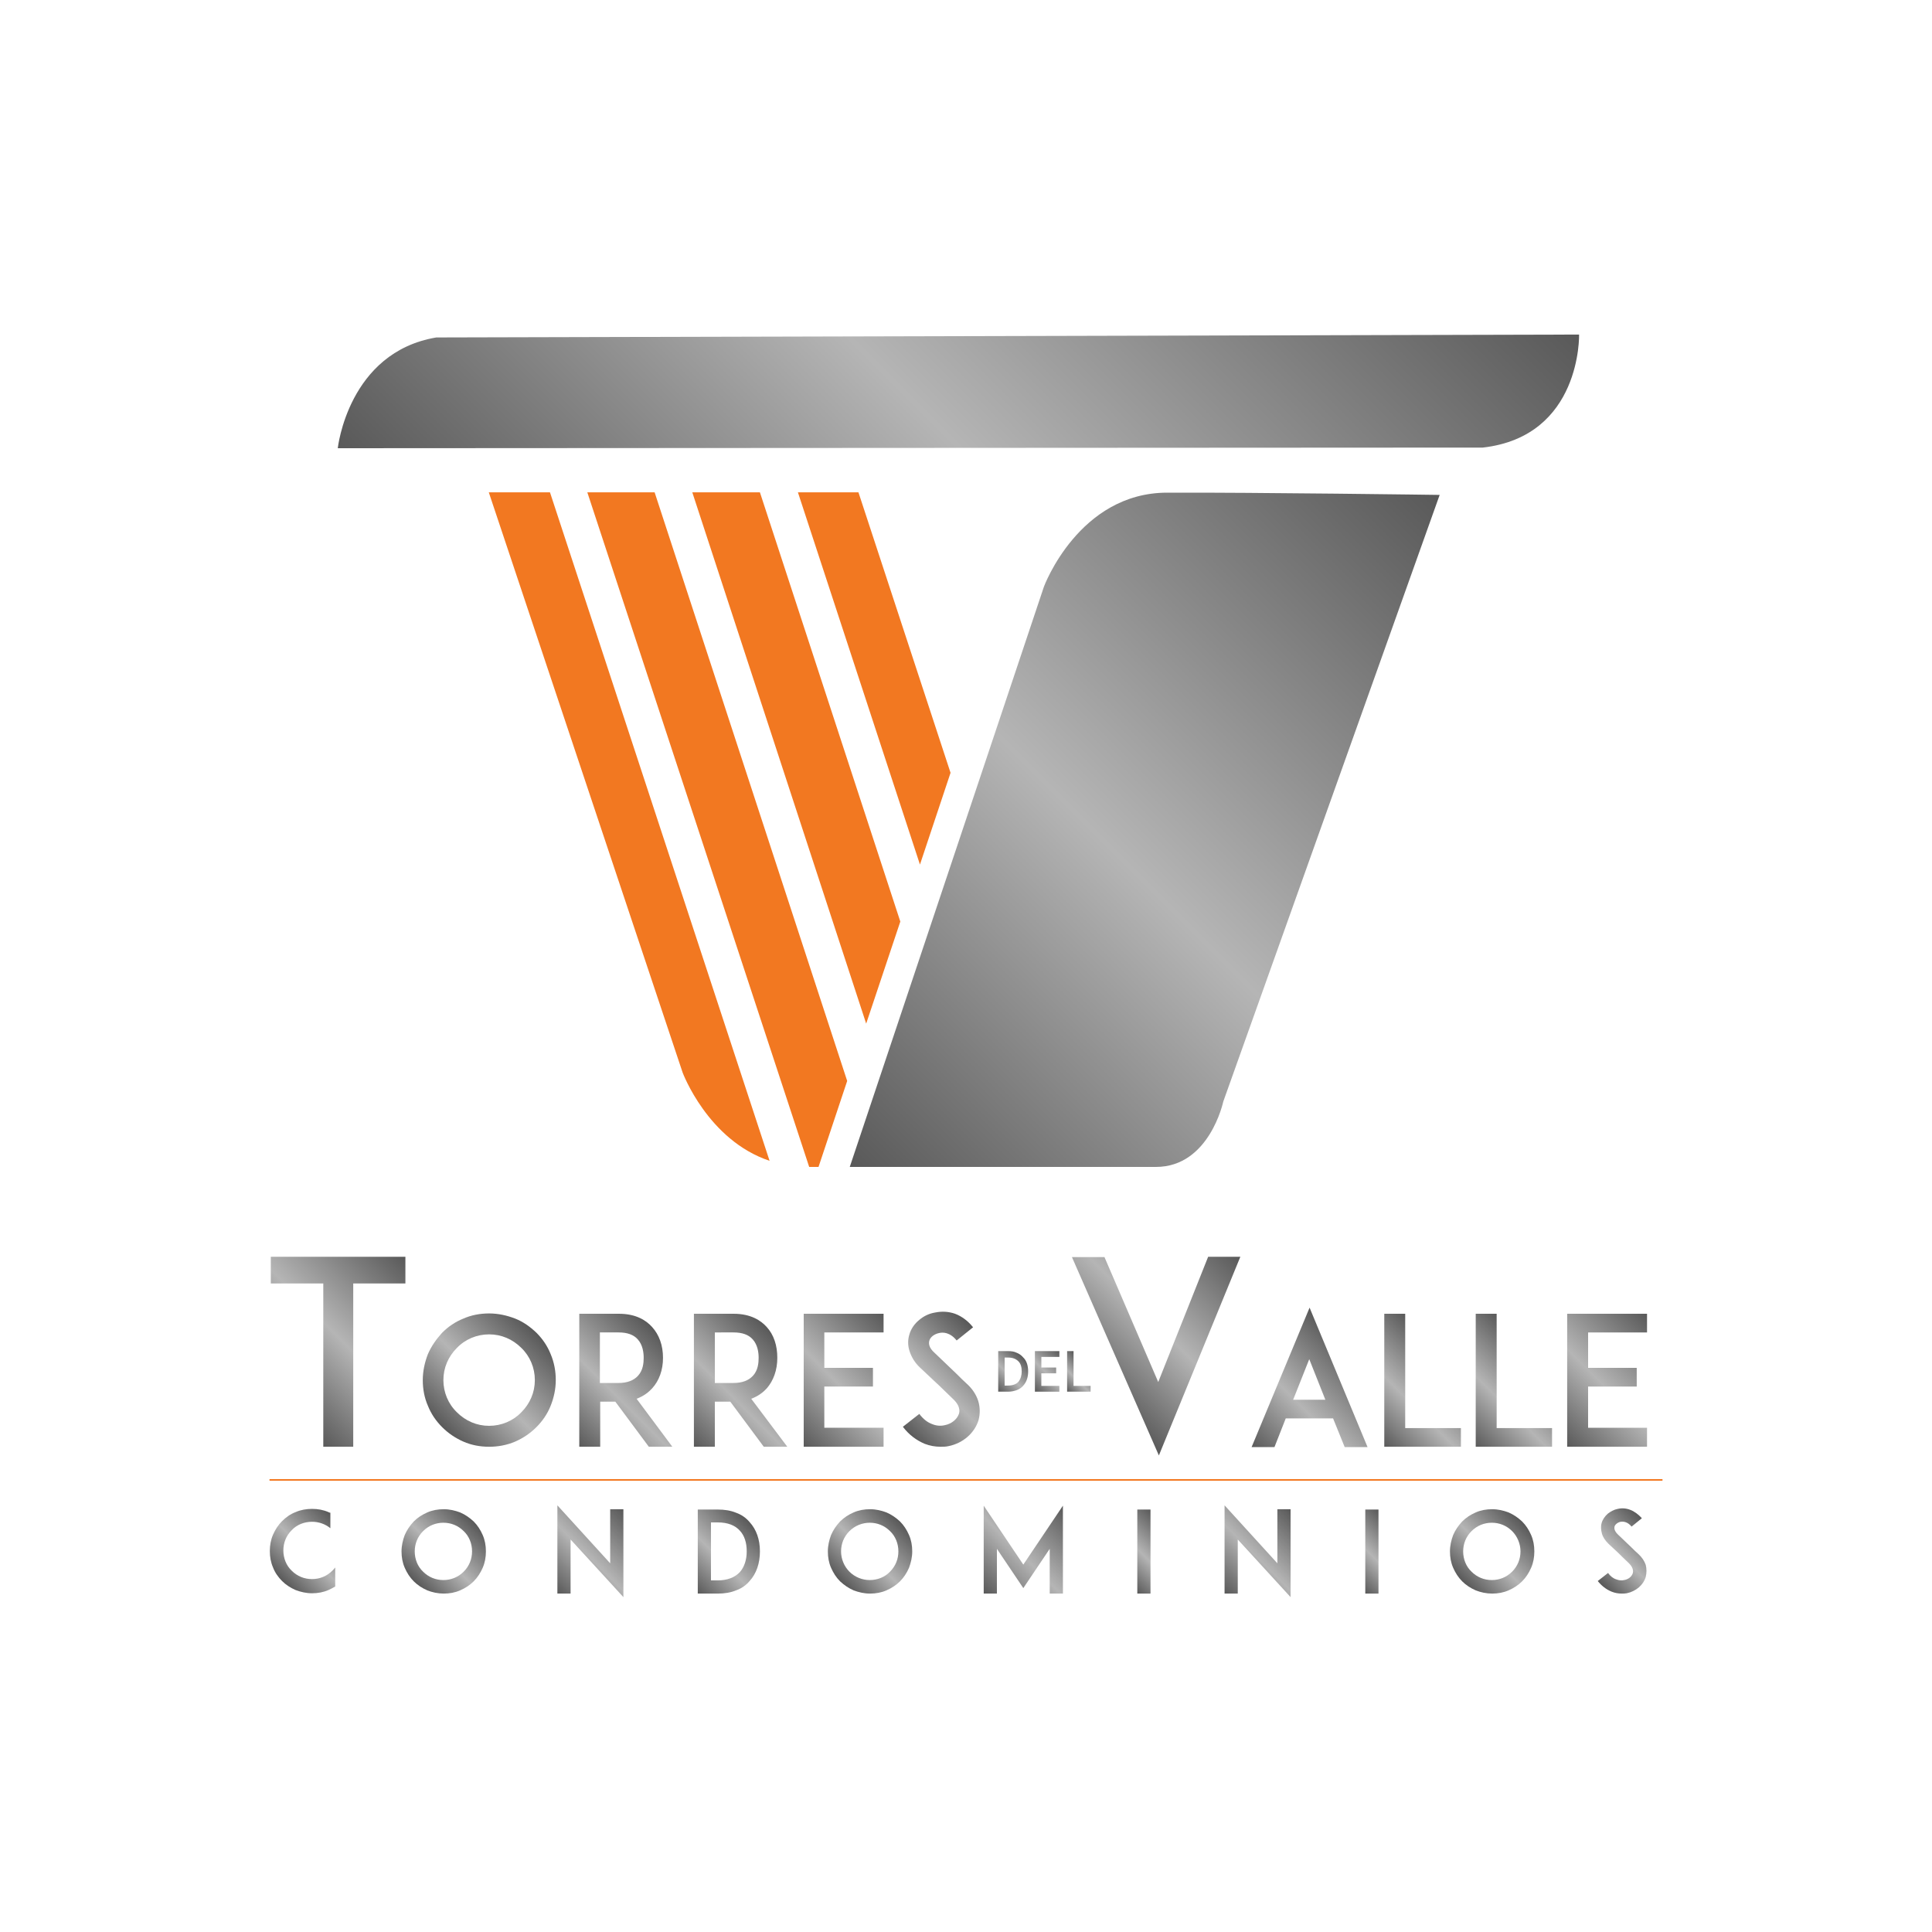 <?xml version="1.0" encoding="utf-8"?>
<!-- Generator: Adobe Illustrator 24.1.0, SVG Export Plug-In . SVG Version: 6.00 Build 0)  -->
<svg version="1.1" id="Layer_1" xmlns="http://www.w3.org/2000/svg" xmlns:xlink="http://www.w3.org/1999/xlink" x="0px" y="0px"
	 viewBox="0 0 600 600" style="enable-background:new 0 0 600 600;" xml:space="preserve">
<style type="text/css">
	.st0{fill-rule:evenodd;clip-rule:evenodd;fill:#F27821;}
	.st1{fill-rule:evenodd;clip-rule:evenodd;fill:url(#SVGID_1_);}
	.st2{fill-rule:evenodd;clip-rule:evenodd;fill:url(#SVGID_2_);}
	.st3{fill:url(#SVGID_3_);}
	.st4{fill:url(#SVGID_4_);}
	.st5{fill:url(#SVGID_5_);}
	.st6{fill:url(#SVGID_6_);}
	.st7{fill:url(#SVGID_7_);}
	.st8{fill:url(#SVGID_8_);}
	.st9{fill:url(#SVGID_9_);}
	.st10{fill:url(#SVGID_10_);}
	.st11{fill:url(#SVGID_11_);}
	.st12{fill:url(#SVGID_12_);}
	.st13{fill:url(#SVGID_13_);}
	.st14{fill:url(#SVGID_14_);}
	.st15{fill:url(#SVGID_15_);}
	.st16{fill:url(#SVGID_16_);}
	.st17{fill:url(#SVGID_17_);}
	.st18{fill:url(#SVGID_18_);}
	.st19{fill:url(#SVGID_19_);}
	.st20{fill:url(#SVGID_20_);}
	.st21{fill:url(#SVGID_21_);}
	.st22{fill:url(#SVGID_22_);}
	.st23{fill:url(#SVGID_23_);}
	.st24{fill:url(#SVGID_24_);}
	.st25{fill:url(#SVGID_25_);}
	.st26{fill:url(#SVGID_26_);}
	.st27{fill:url(#SVGID_27_);}
	.st28{fill:none;stroke:#F37820;stroke-width:0.5;stroke-miterlimit:10;}
	.st29{fill:none;}
</style>
<g id="Layer_2_1_">
	<g id="Layer_1-2">
		<g>
			<g>
				<g>
					<g>
						<path class="st0" d="M215,152.9c7,0,14.1,0,21,0l43.6,133.3l-10.6,31.7L215,152.9z M170.8,152.9c-11.5,0-19,0-19,0L212,333.1
							c0,0,7.8,21,27,27.4L170.8,152.9z M203.3,152.9c-7.4,0-14.4,0-20.9,0l68.9,209.5c0.9,0,1.9,0,2.9,0l8.9-26.7L203.3,152.9z
							 M266.6,152.9c-5.7,0-12,0-18.8,0l37.9,115.6l9.5-28.5L266.6,152.9z"/>
					</g>
				</g>
				<g>
					<linearGradient id="SVGID_1_" gradientUnits="userSpaceOnUse" x1="258.116" y1="356.505" x2="454.025" y2="160.597">
						<stop  offset="0" style="stop-color:#595959"/>
						<stop  offset="0.459" style="stop-color:#B5B5B5"/>
						<stop  offset="1" style="stop-color:#595959"/>
					</linearGradient>
					<path class="st1" d="M447.1,153.7l-67.2,188.4c0,0-4.3,20.3-20.9,20.3c-16.6,0-95.1,0-95.1,0l60.3-180.2
						c0,0,10.8-29.2,38.3-29.2C389.9,152.9,447.1,153.7,447.1,153.7L447.1,153.7z"/>
				</g>
				<g>
					<linearGradient id="SVGID_2_" gradientUnits="userSpaceOnUse" x1="193.235" y1="227.501" x2="403.624" y2="17.112">
						<stop  offset="0" style="stop-color:#595959"/>
						<stop  offset="0.459" style="stop-color:#B5B5B5"/>
						<stop  offset="1" style="stop-color:#595959"/>
					</linearGradient>
					<path class="st2" d="M104.9,139.2c0,0,3.2-29.8,30.6-34.4l354.9-0.9c0,0,0.8,31.6-29.9,35.1L104.9,139.2z"/>
				</g>
			</g>
			<g>
				<g>
					<linearGradient id="SVGID_3_" gradientUnits="userSpaceOnUse" x1="83.879" y1="432.852" x2="126.142" y2="390.589">
						<stop  offset="0" style="stop-color:#595959"/>
						<stop  offset="0.459" style="stop-color:#B5B5B5"/>
						<stop  offset="1" style="stop-color:#595959"/>
					</linearGradient>
					<path class="st3" d="M125.9,398.6h-16.2v50.7h-9.3v-50.7H84.1v-8.3h41.8V398.6z"/>
					<linearGradient id="SVGID_4_" gradientUnits="userSpaceOnUse" x1="137.292" y1="443.261" x2="166.562" y2="413.991">
						<stop  offset="0" style="stop-color:#595959"/>
						<stop  offset="0.459" style="stop-color:#B5B5B5"/>
						<stop  offset="1" style="stop-color:#595959"/>
					</linearGradient>
					<path class="st4" d="M143.9,447.7c-2.5-1.1-4.7-2.6-6.6-4.5c-1.9-1.9-3.4-4.1-4.4-6.6c-1.1-2.5-1.6-5.2-1.6-8
						c0-2.8,0.6-5.5,1.6-8.1c1.1-2.5,2.6-4.6,4.4-6.6c1.9-1.9,4.1-3.4,6.6-4.4c2.5-1.1,5.2-1.6,8-1.6c2.8,0,5.5,0.6,8.1,1.6
						c2.5,1,4.6,2.5,6.6,4.4c1.9,1.9,3.4,4.1,4.4,6.6c1.1,2.6,1.6,5.3,1.6,8.1c0,2.8-0.6,5.5-1.6,8c-1,2.5-2.5,4.7-4.4,6.6
						c-1.9,1.9-4.1,3.4-6.6,4.5c-2.6,1.1-5.3,1.6-8.1,1.6C149.1,449.3,146.4,448.8,143.9,447.7z M141.9,418.6
						c-2.7,2.7-4.2,6.2-4.2,10c0,3.8,1.5,7.4,4.2,10c2.7,2.7,6.2,4.2,10,4.2c3.8,0,7.4-1.5,10-4.2c2.7-2.7,4.2-6.2,4.2-10
						c0-3.8-1.5-7.4-4.2-10c-2.7-2.7-6.2-4.2-10-4.2C148.1,414.4,144.5,415.9,141.9,418.6z"/>
					<linearGradient id="SVGID_5_" gradientUnits="userSpaceOnUse" x1="176.739" y1="446.23" x2="206.667" y2="416.303">
						<stop  offset="0" style="stop-color:#595959"/>
						<stop  offset="0.459" style="stop-color:#B5B5B5"/>
						<stop  offset="1" style="stop-color:#595959"/>
					</linearGradient>
					<path class="st5" d="M208.8,449.3h-7.3l-10.4-14h-4.7v14h-6.5V408h5.5h6.8c5.5,0,8.6,2.2,10.3,4.1c2.2,2.4,3.4,5.7,3.4,9.6
						c0,3.8-1.2,7.1-3.4,9.5c-1,1.1-2.6,2.4-4.8,3.2L208.8,449.3z M192.1,429.5c2.7,0,4.7-0.8,6-2.2c1.6-1.7,1.8-4,1.8-5.6
						c0-1.7-0.3-4-1.8-5.7c-1.3-1.5-3.3-2.2-6-2.2h-5.8v15.7H192.1z"/>
					<linearGradient id="SVGID_6_" gradientUnits="userSpaceOnUse" x1="212.444" y1="446.229" x2="242.368" y2="416.305">
						<stop  offset="0" style="stop-color:#595959"/>
						<stop  offset="0.459" style="stop-color:#B5B5B5"/>
						<stop  offset="1" style="stop-color:#595959"/>
					</linearGradient>
					<path class="st6" d="M244.5,449.3h-7.3l-10.4-14H222v14h-6.5V408h5.5h6.8c5.5,0,8.6,2.2,10.3,4.1c2.2,2.4,3.3,5.7,3.3,9.6
						c0,3.8-1.2,7.1-3.3,9.5c-1,1.1-2.6,2.4-4.8,3.2L244.5,449.3z M227.8,429.5c2.7,0,4.7-0.8,6-2.2c1.6-1.7,1.8-4,1.8-5.6
						c0-1.7-0.3-4-1.8-5.7c-1.3-1.5-3.3-2.2-6-2.2H222v15.7H227.8z"/>
					<linearGradient id="SVGID_7_" gradientUnits="userSpaceOnUse" x1="245.385" y1="445.202" x2="278.479" y2="412.108">
						<stop  offset="0" style="stop-color:#595959"/>
						<stop  offset="0.459" style="stop-color:#B5B5B5"/>
						<stop  offset="1" style="stop-color:#595959"/>
					</linearGradient>
					<path class="st7" d="M256,424.8h15.1v5.8H256v12.8h18.4v5.9h-18.4h-6.4V408h6.4h18.4v5.8H256V424.8z"/>
					<linearGradient id="SVGID_8_" gradientUnits="userSpaceOnUse" x1="278.971" y1="442.056" x2="305.437" y2="415.59">
						<stop  offset="0" style="stop-color:#595959"/>
						<stop  offset="0.459" style="stop-color:#B5B5B5"/>
						<stop  offset="1" style="stop-color:#595959"/>
					</linearGradient>
					<path class="st8" d="M303.9,441c-1.2,4-4.8,7.2-9.3,8.1c-0.8,0.2-1.7,0.2-2.5,0.2c-1.7,0-3.3-0.3-4.9-0.9
						c-2.6-1.1-4.9-2.8-6.8-5.3l5.1-4c1.2,1.6,2.6,2.7,4.1,3.2c1.2,0.5,2.6,0.6,3.8,0.3c2.1-0.4,3.8-1.8,4.4-3.5
						c0.6-1.9-0.7-3.6-1.9-4.7c-1.8-1.7-4.8-4.7-5.1-4.9l-5.1-4.8c-1.6-1.5-2.6-3.2-3.2-5c-0.6-1.7-0.6-3.6-0.1-5.2
						c0.5-1.8,1.6-3.4,3.1-4.6c1.4-1.2,3.1-2,5-2.3c2-0.4,4.1-0.3,6.1,0.4c2.1,0.8,4,2.2,5.6,4.2l-5.1,4.1c-2.1-2.6-4.3-2.6-5.5-2.3
						c-1.4,0.3-2.7,1.2-3,2.4c-0.2,0.8-0.2,2.1,1.6,3.7l6.9,6.6c1,1,2.2,2.2,3.1,3c1.8,1.6,3,3.5,3.6,5.4
						C304.4,437.1,304.4,439.1,303.9,441z"/>
					<linearGradient id="SVGID_9_" gradientUnits="userSpaceOnUse" x1="337.731" y1="429.796" x2="381.19" y2="386.336">
						<stop  offset="0" style="stop-color:#595959"/>
						<stop  offset="0.459" style="stop-color:#B5B5B5"/>
						<stop  offset="1" style="stop-color:#595959"/>
					</linearGradient>
					<path class="st9" d="M359.7,429.2l15.5-38.9h10L359.9,452l-27-61.6H343L359.7,429.2z"/>
					<linearGradient id="SVGID_10_" gradientUnits="userSpaceOnUse" x1="391.275" y1="452.018" x2="421.912" y2="421.381">
						<stop  offset="0" style="stop-color:#595959"/>
						<stop  offset="0.459" style="stop-color:#B5B5B5"/>
						<stop  offset="1" style="stop-color:#595959"/>
					</linearGradient>
					<path class="st10" d="M414,440.5h-14.7l-3.5,8.9h-7.1l18-43.3l18,43.3h-7.1L414,440.5z M411.6,434.7l-5-12.6l-5,12.6H411.6z"/>
					<linearGradient id="SVGID_11_" gradientUnits="userSpaceOnUse" x1="425.412" y1="444.934" x2="449.333" y2="421.013">
						<stop  offset="0" style="stop-color:#595959"/>
						<stop  offset="0.459" style="stop-color:#B5B5B5"/>
						<stop  offset="1" style="stop-color:#595959"/>
					</linearGradient>
					<path class="st11" d="M453.6,449.3h-17.3h-6.4V408h6.5v35.5h17.3V449.3z"/>
					<linearGradient id="SVGID_12_" gradientUnits="userSpaceOnUse" x1="453.877" y1="444.935" x2="477.791" y2="421.021">
						<stop  offset="0" style="stop-color:#595959"/>
						<stop  offset="0.459" style="stop-color:#B5B5B5"/>
						<stop  offset="1" style="stop-color:#595959"/>
					</linearGradient>
					<path class="st12" d="M482,449.3h-17.3h-6.4V408h6.5v35.5H482V449.3z"/>
					<linearGradient id="SVGID_13_" gradientUnits="userSpaceOnUse" x1="482.605" y1="445.197" x2="515.689" y2="412.113">
						<stop  offset="0" style="stop-color:#595959"/>
						<stop  offset="0.459" style="stop-color:#B5B5B5"/>
						<stop  offset="1" style="stop-color:#595959"/>
					</linearGradient>
					<path class="st13" d="M493.2,424.8h15.1v5.8h-15.1v12.8h18.3v5.9h-18.4h-6.4V408h6.4h18.4v5.8h-18.3V424.8z"/>
				</g>
				<g>
					<linearGradient id="SVGID_14_" gradientUnits="userSpaceOnUse" x1="87.543" y1="490.97" x2="105.499" y2="473.014">
						<stop  offset="0" style="stop-color:#595959"/>
						<stop  offset="0.459" style="stop-color:#B5B5B5"/>
						<stop  offset="1" style="stop-color:#595959"/>
					</linearGradient>
					<path class="st14" d="M104.1,492.7c-0.7,0.4-1.4,0.8-2.1,1.1c-1.6,0.7-3.3,1-5.1,1c-1.8,0-3.5-0.4-5.1-1
						c-1.6-0.7-3-1.6-4.2-2.8c-1.2-1.2-2.2-2.6-2.8-4.2c-0.7-1.6-1-3.3-1-5.1c0-1.8,0.3-3.5,1-5.1c0.7-1.6,1.6-3,2.8-4.2
						c1.2-1.2,2.6-2.2,4.2-2.8c1.6-0.7,3.3-1,5.1-1c1.8,0,3.5,0.3,5.1,1c0.2,0.1,0.4,0.2,0.6,0.2v4.8c-1.6-1.3-3.6-2-5.7-2
						c-2.4,0-4.7,0.9-6.3,2.6c-1.7,1.7-2.6,3.9-2.6,6.3c0,2.4,0.9,4.7,2.6,6.3c1.7,1.7,3.9,2.6,6.3,2.6c2.4,0,4.6-0.9,6.3-2.6
						c0.3-0.3,0.6-0.6,0.9-1V492.7z"/>
					<linearGradient id="SVGID_15_" gradientUnits="userSpaceOnUse" x1="128.513" y1="491.054" x2="146.993" y2="472.574">
						<stop  offset="0" style="stop-color:#595959"/>
						<stop  offset="0.459" style="stop-color:#B5B5B5"/>
						<stop  offset="1" style="stop-color:#595959"/>
					</linearGradient>
					<path class="st15" d="M132.7,493.9c-1.6-0.7-3-1.6-4.2-2.8c-1.2-1.2-2.1-2.6-2.8-4.2c-0.7-1.6-1-3.3-1-5.1c0-1.8,0.4-3.5,1-5.1
						c0.7-1.6,1.6-2.9,2.8-4.2c1.2-1.2,2.6-2.1,4.2-2.8c1.6-0.7,3.3-1,5.1-1c1.8,0,3.5,0.4,5.1,1c1.6,0.7,2.9,1.6,4.2,2.8
						c1.2,1.2,2.1,2.6,2.8,4.2c0.7,1.6,1,3.3,1,5.1c0,1.8-0.3,3.5-1,5.1c-0.7,1.6-1.6,3-2.8,4.2c-1.2,1.2-2.6,2.1-4.2,2.8
						c-1.6,0.7-3.3,1-5.1,1C136,494.9,134.2,494.5,132.7,493.9z M131.4,475.5c-1.7,1.7-2.6,3.9-2.6,6.3c0,2.4,0.9,4.7,2.6,6.3
						c1.7,1.7,3.9,2.6,6.3,2.6c2.4,0,4.6-0.9,6.3-2.6c1.7-1.7,2.6-3.9,2.6-6.3c0-2.4-0.9-4.7-2.6-6.3c-1.7-1.7-3.9-2.6-6.3-2.6
						C135.3,472.9,133.1,473.8,131.4,475.5z"/>
					<linearGradient id="SVGID_16_" gradientUnits="userSpaceOnUse" x1="171.654" y1="493.492" x2="194.984" y2="470.162">
						<stop  offset="0" style="stop-color:#595959"/>
						<stop  offset="0.459" style="stop-color:#B5B5B5"/>
						<stop  offset="1" style="stop-color:#595959"/>
					</linearGradient>
					<path class="st16" d="M177.2,478.1v16.8h-4.1v-27.4l16.4,18v-16.8h4.1v27.3L177.2,478.1z"/>
					<linearGradient id="SVGID_17_" gradientUnits="userSpaceOnUse" x1="213.211" y1="491.423" x2="232.386" y2="472.248">
						<stop  offset="0" style="stop-color:#595959"/>
						<stop  offset="0.459" style="stop-color:#B5B5B5"/>
						<stop  offset="1" style="stop-color:#595959"/>
					</linearGradient>
					<path class="st17" d="M236,481.8c0,3.7-1.1,6.9-3.2,9.2c-1.1,1.3-2.5,2.3-4.2,2.9c-1.7,0.7-3.6,1-5.7,1h-4.8h-1.4v-26.1h4.1
						h2.1c2.1,0,4,0.3,5.7,1c1.7,0.6,3.1,1.6,4.2,2.9C234.9,475,236,478.1,236,481.8z M231.9,481.8c0-2.7-0.7-4.9-2.1-6.4
						c-1.5-1.7-3.8-2.6-6.9-2.6h-2.1v18h2.1c3,0,5.3-0.9,6.9-2.6C231.1,486.7,231.9,484.5,231.9,481.8z"/>
					<linearGradient id="SVGID_18_" gradientUnits="userSpaceOnUse" x1="260.964" y1="491.056" x2="279.447" y2="472.572">
						<stop  offset="0" style="stop-color:#595959"/>
						<stop  offset="0.459" style="stop-color:#B5B5B5"/>
						<stop  offset="1" style="stop-color:#595959"/>
					</linearGradient>
					<path class="st18" d="M265.1,493.9c-1.6-0.7-2.9-1.6-4.2-2.8c-1.2-1.2-2.1-2.6-2.8-4.2c-0.7-1.6-1-3.3-1-5.1
						c0-1.8,0.4-3.5,1-5.1c0.7-1.6,1.6-2.9,2.8-4.2c1.2-1.2,2.6-2.1,4.2-2.8c1.6-0.7,3.3-1,5.1-1c1.8,0,3.5,0.4,5.1,1
						c1.6,0.7,2.9,1.6,4.2,2.8c1.2,1.2,2.1,2.6,2.8,4.2c0.7,1.6,1,3.3,1,5.1c0,1.8-0.4,3.5-1,5.1c-0.7,1.6-1.6,3-2.8,4.2
						c-1.2,1.2-2.6,2.1-4.2,2.8c-1.6,0.7-3.3,1-5.1,1C268.4,494.9,266.7,494.5,265.1,493.9z M263.8,475.5c-1.7,1.7-2.6,3.9-2.6,6.3
						c0,2.4,1,4.7,2.6,6.3c1.7,1.7,4,2.6,6.3,2.6c2.4,0,4.7-0.9,6.3-2.6c1.7-1.7,2.6-3.9,2.6-6.3c0-2.4-0.9-4.7-2.6-6.3
						c-1.7-1.7-3.9-2.6-6.3-2.6C267.8,472.9,265.5,473.8,263.8,475.5z"/>
					<linearGradient id="SVGID_19_" gradientUnits="userSpaceOnUse" x1="304.834" y1="494.216" x2="330.784" y2="468.266">
						<stop  offset="0" style="stop-color:#595959"/>
						<stop  offset="0.459" style="stop-color:#B5B5B5"/>
						<stop  offset="1" style="stop-color:#595959"/>
					</linearGradient>
					<path class="st19" d="M326,494.9V481l-8.2,12.2l-8.2-12.2v13.9h-4.1v-27.3l12.3,18.3l12.3-18.3v27.3H326z"/>
					<linearGradient id="SVGID_20_" gradientUnits="userSpaceOnUse" x1="347.691" y1="489.39" x2="362.801" y2="474.28">
						<stop  offset="0" style="stop-color:#595959"/>
						<stop  offset="0.459" style="stop-color:#B5B5B5"/>
						<stop  offset="1" style="stop-color:#595959"/>
					</linearGradient>
					<path class="st20" d="M353.2,494.9v-26.1h4.1v26.1H353.2z"/>
					<linearGradient id="SVGID_21_" gradientUnits="userSpaceOnUse" x1="378.933" y1="493.492" x2="402.264" y2="470.162">
						<stop  offset="0" style="stop-color:#595959"/>
						<stop  offset="0.459" style="stop-color:#B5B5B5"/>
						<stop  offset="1" style="stop-color:#595959"/>
					</linearGradient>
					<path class="st21" d="M384.4,478.1v16.8h-4.1v-27.4l16.4,18v-16.8h4.1v27.3L384.4,478.1z"/>
					<linearGradient id="SVGID_22_" gradientUnits="userSpaceOnUse" x1="418.465" y1="489.392" x2="433.578" y2="474.279">
						<stop  offset="0" style="stop-color:#595959"/>
						<stop  offset="0.459" style="stop-color:#B5B5B5"/>
						<stop  offset="1" style="stop-color:#595959"/>
					</linearGradient>
					<path class="st22" d="M424,494.9v-26.1h4.1v26.1H424z"/>
					<linearGradient id="SVGID_23_" gradientUnits="userSpaceOnUse" x1="454.11" y1="491.055" x2="472.592" y2="472.573">
						<stop  offset="0" style="stop-color:#595959"/>
						<stop  offset="0.459" style="stop-color:#B5B5B5"/>
						<stop  offset="1" style="stop-color:#595959"/>
					</linearGradient>
					<path class="st23" d="M458.3,493.9c-1.6-0.7-3-1.6-4.2-2.8c-1.2-1.2-2.1-2.6-2.8-4.2c-0.7-1.6-1-3.3-1-5.1c0-1.8,0.4-3.5,1-5.1
						c0.7-1.6,1.6-2.9,2.8-4.2c1.2-1.2,2.6-2.1,4.2-2.8c1.6-0.7,3.3-1,5.1-1c1.8,0,3.5,0.4,5.1,1c1.6,0.7,2.9,1.6,4.2,2.8
						c1.2,1.2,2.1,2.6,2.8,4.2c0.7,1.6,1,3.3,1,5.1c0,1.8-0.3,3.5-1,5.1c-0.7,1.6-1.6,3-2.8,4.2c-1.2,1.2-2.6,2.1-4.2,2.8
						c-1.6,0.7-3.3,1-5.1,1C461.6,494.9,459.8,494.5,458.3,493.9z M457,475.5c-1.7,1.7-2.6,3.9-2.6,6.3c0,2.4,0.9,4.7,2.6,6.3
						c1.7,1.7,3.9,2.6,6.3,2.6c2.4,0,4.6-0.9,6.3-2.6c1.7-1.7,2.6-3.9,2.6-6.3c0-2.4-1-4.7-2.6-6.3c-1.7-1.7-3.9-2.6-6.3-2.6
						C460.9,472.9,458.7,473.8,457,475.5z"/>
					<linearGradient id="SVGID_24_" gradientUnits="userSpaceOnUse" x1="495.376" y1="490.302" x2="512.096" y2="473.582">
						<stop  offset="0" style="stop-color:#595959"/>
						<stop  offset="0.459" style="stop-color:#B5B5B5"/>
						<stop  offset="1" style="stop-color:#595959"/>
					</linearGradient>
					<path class="st24" d="M511.1,489.7c-0.7,2.5-3,4.5-5.9,5.1c-0.5,0.1-1.1,0.1-1.6,0.1c-1,0-2.1-0.2-3.1-0.6
						c-1.7-0.7-3.1-1.8-4.3-3.3l3.2-2.5c0.7,1,1.6,1.7,2.6,2c0.8,0.3,1.6,0.4,2.4,0.2c1.3-0.2,2.4-1.1,2.7-2.2
						c0.3-1.2-0.5-2.3-1.2-3c-1.2-1.1-3.1-3-3.2-3.1l-3.2-3c-1-1-1.7-2-2-3.1c-0.3-1.1-0.4-2.3-0.1-3.3c0.3-1.1,1-2.1,1.9-2.9
						c0.9-0.7,2-1.3,3.1-1.5c1.3-0.3,2.6-0.2,3.9,0.3c1.3,0.5,2.5,1.4,3.6,2.6l-3.2,2.6c-1.3-1.6-2.7-1.6-3.4-1.5
						c-0.9,0.2-1.7,0.8-1.9,1.5c-0.1,0.5-0.1,1.3,1,2.4l4.4,4.2c0.6,0.6,1.4,1.4,2,1.9c1.1,1,1.9,2.2,2.3,3.4
						C511.4,487.2,511.4,488.5,511.1,489.7z"/>
				</g>
				<g>
					<linearGradient id="SVGID_25_" gradientUnits="userSpaceOnUse" x1="308.314" y1="430.48" x2="317.56" y2="421.234">
						<stop  offset="0" style="stop-color:#595959"/>
						<stop  offset="0.459" style="stop-color:#B5B5B5"/>
						<stop  offset="1" style="stop-color:#595959"/>
					</linearGradient>
					<path class="st25" d="M319.3,425.9c0,1.8-0.5,3.3-1.5,4.4c-0.5,0.6-1.2,1.1-2,1.4c-0.8,0.3-1.7,0.5-2.7,0.5h-2.3H310v-12.6h2h1
						c1,0,1.9,0.1,2.7,0.5c0.8,0.3,1.5,0.8,2,1.4C318.8,422.5,319.3,424.1,319.3,425.9z M317.3,425.9c0-1.3-0.3-2.4-1-3.1
						c-0.8-0.8-1.8-1.2-3.3-1.2h-1v8.7h1c1.5,0,2.6-0.4,3.3-1.2C317,428.2,317.3,427.1,317.3,425.9z"/>
					<linearGradient id="SVGID_26_" gradientUnits="userSpaceOnUse" x1="320.2" y1="430.899" x2="330.284" y2="420.815">
						<stop  offset="0" style="stop-color:#595959"/>
						<stop  offset="0.459" style="stop-color:#B5B5B5"/>
						<stop  offset="1" style="stop-color:#595959"/>
					</linearGradient>
					<path class="st26" d="M323.4,424.7h4.6v1.8h-4.6v3.9h5.6v1.8h-5.6h-2v-12.6h2h5.6v1.8h-5.6V424.7z"/>
					<linearGradient id="SVGID_27_" gradientUnits="userSpaceOnUse" x1="330.001" y1="430.819" x2="337.288" y2="423.531">
						<stop  offset="0" style="stop-color:#595959"/>
						<stop  offset="0.459" style="stop-color:#B5B5B5"/>
						<stop  offset="1" style="stop-color:#595959"/>
					</linearGradient>
					<path class="st27" d="M338.6,432.2h-5.3h-1.9v-12.6h2v10.8h5.3V432.2z"/>
				</g>
			</g>
			<line class="st28" x1="83.7" y1="459.6" x2="516.3" y2="459.6"/>
		</g>
		<rect class="st29" width="600" height="600"/>
	</g>
</g>
</svg>
